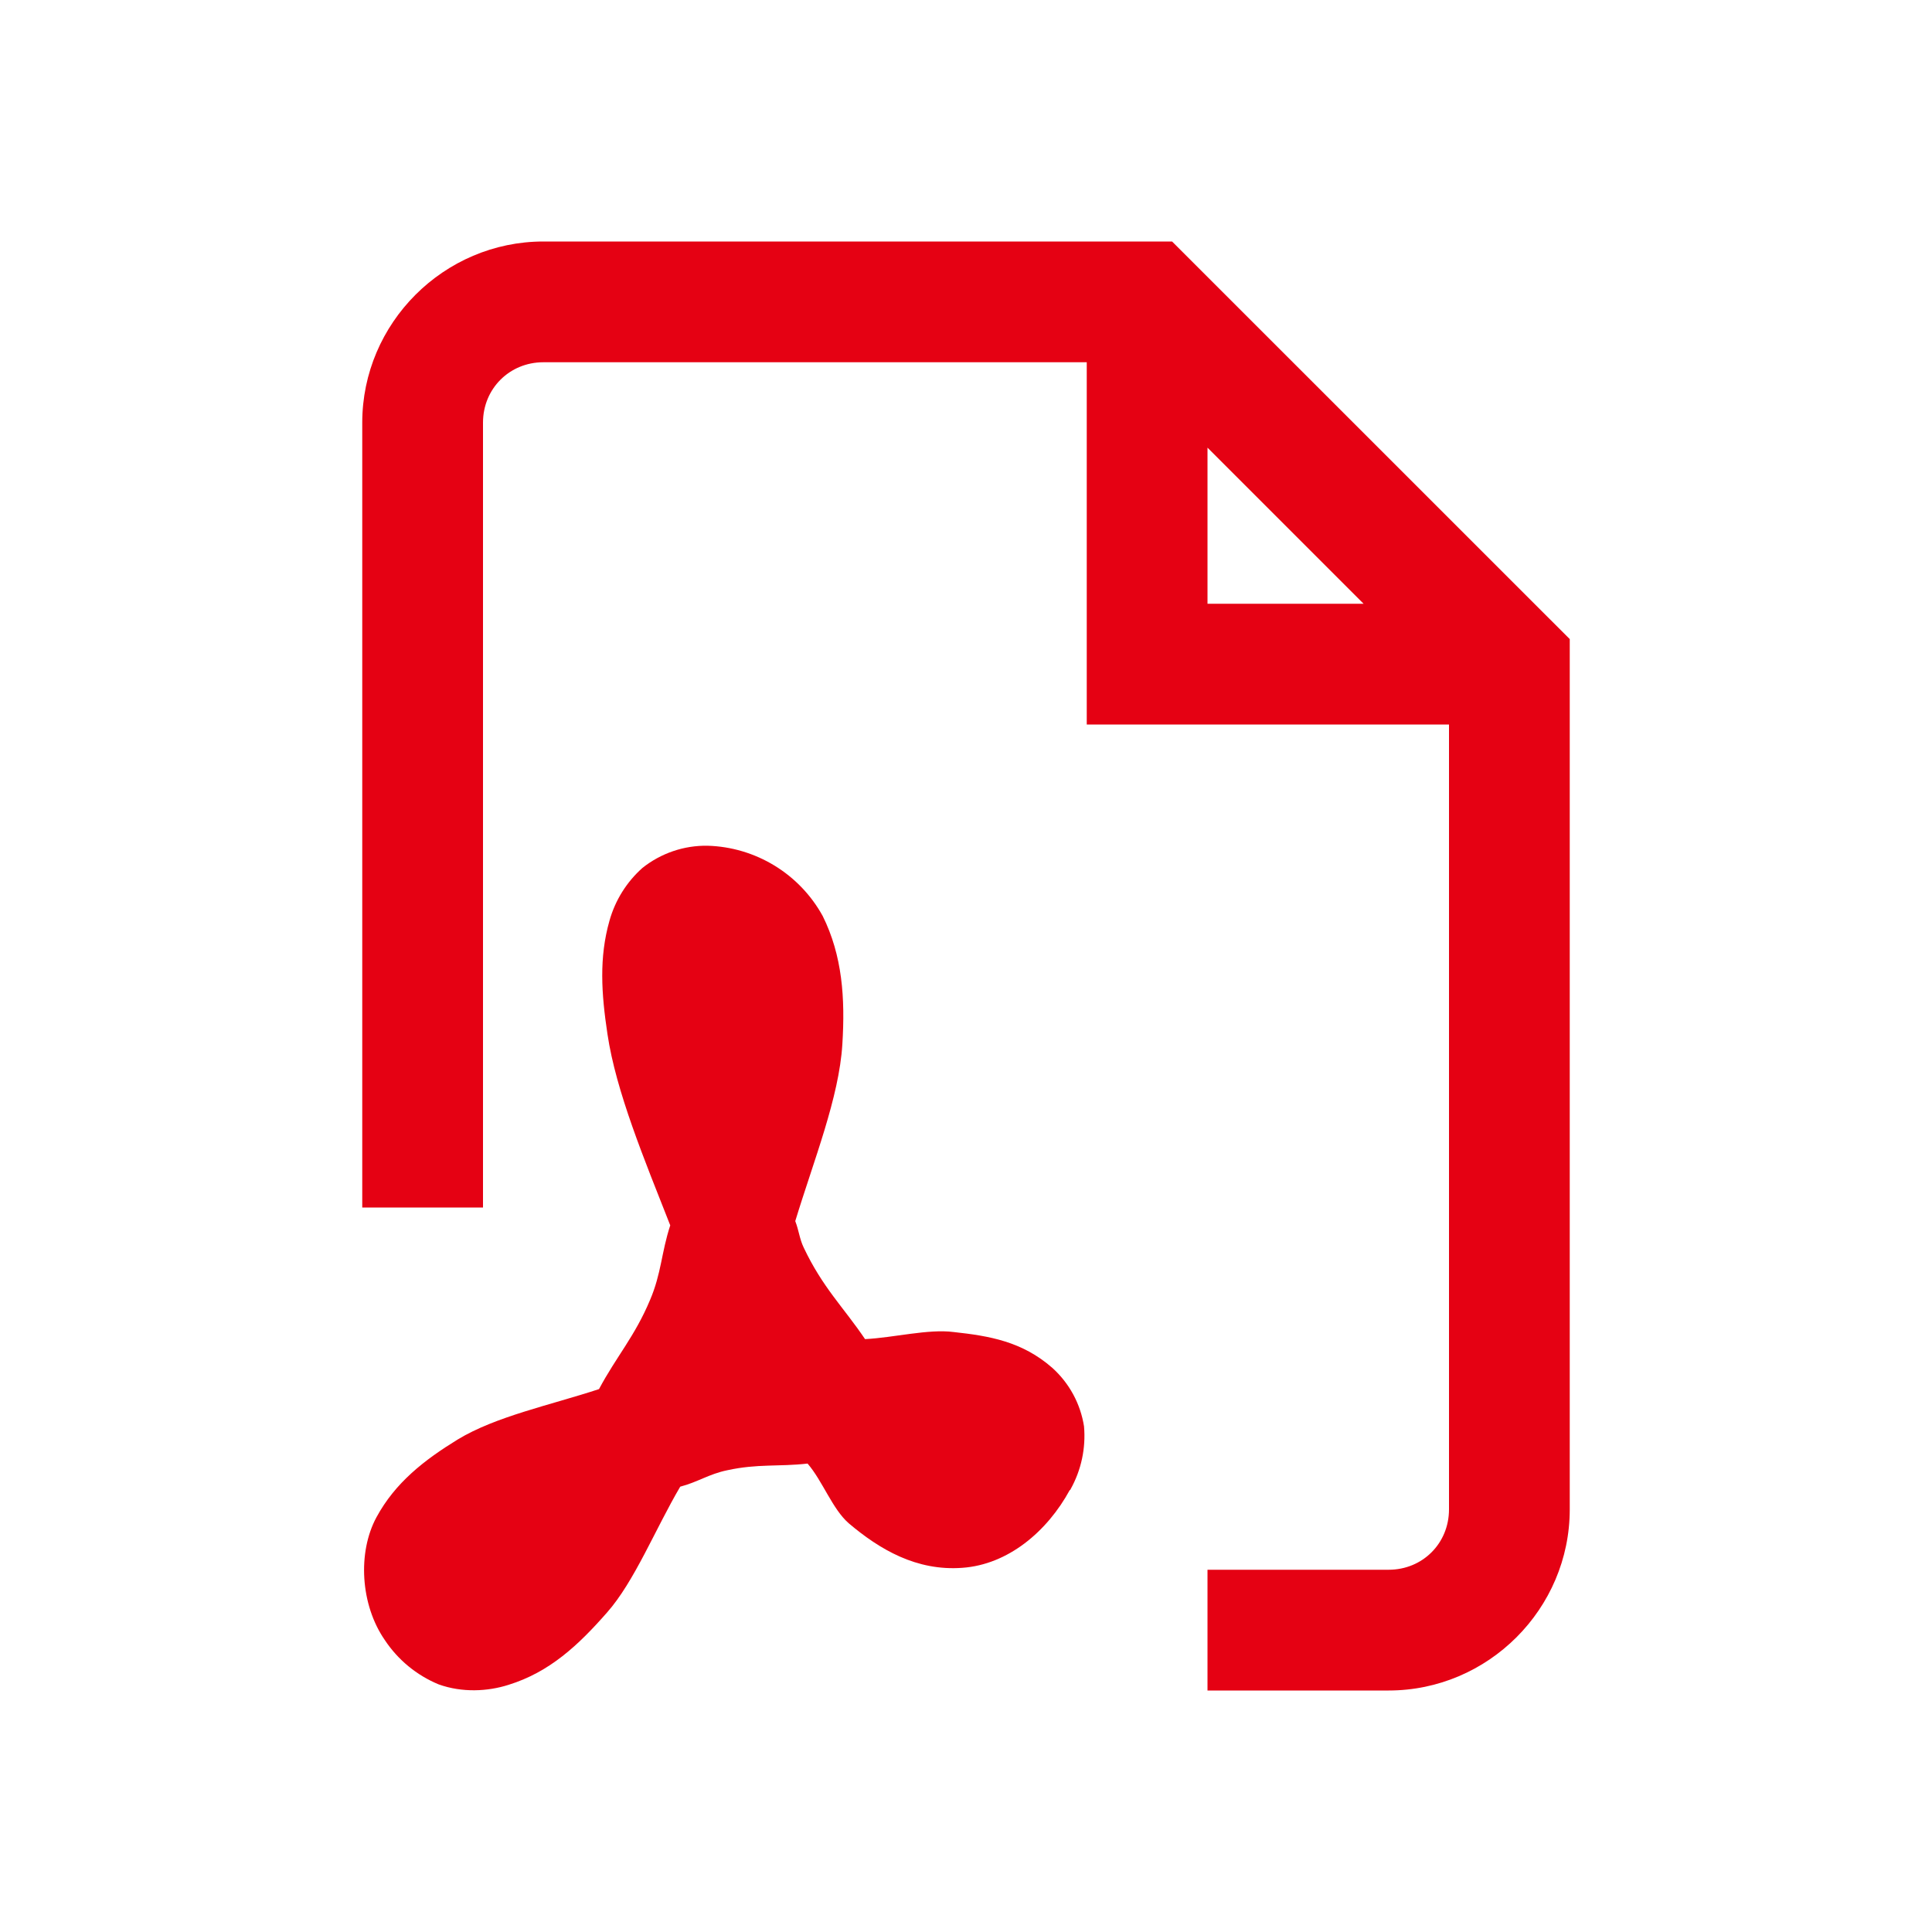 <svg width="24" height="24" viewBox="0 0 24 24" fill="none" xmlns="http://www.w3.org/2000/svg">
<path d="M6.75 3C5.514 3 4.5 4.014 4.5 5.25V15H6V5.25C6 4.829 6.329 4.5 6.75 4.5H13.5V9H18V18.75C18 19.172 17.672 19.5 17.25 19.5H15V21H17.25C18.486 21 19.5 19.986 19.5 18.75V7.939L14.56 3H6.75ZM15 5.561L16.939 7.5H15V5.561ZM8.79 10.506C8.496 10.501 8.21 10.599 7.98 10.782C7.784 10.957 7.642 11.184 7.571 11.438C7.441 11.895 7.47 12.341 7.546 12.845C7.652 13.559 8.004 14.403 8.326 15.222C8.216 15.556 8.216 15.82 8.075 16.149C7.887 16.599 7.657 16.851 7.441 17.256C6.832 17.456 6.157 17.595 5.684 17.883C5.274 18.135 4.91 18.416 4.676 18.849C4.441 19.284 4.476 19.933 4.78 20.373C4.943 20.619 5.176 20.811 5.449 20.924C5.742 21.029 6.059 21.012 6.316 20.93C6.827 20.772 7.184 20.438 7.54 20.032C7.881 19.647 8.139 18.997 8.45 18.468C8.671 18.41 8.806 18.311 9.034 18.264C9.415 18.181 9.668 18.222 10.032 18.181C10.22 18.399 10.342 18.75 10.546 18.925C10.928 19.248 11.385 19.518 11.954 19.476C12.522 19.436 13.008 19.026 13.289 18.51H13.294L13.3 18.498C13.432 18.26 13.49 17.989 13.466 17.718C13.422 17.438 13.283 17.182 13.072 16.992C12.697 16.663 12.287 16.595 11.847 16.547C11.532 16.506 11.103 16.617 10.746 16.635C10.476 16.236 10.22 15.996 9.984 15.498C9.931 15.387 9.925 15.288 9.879 15.169C10.107 14.419 10.424 13.635 10.464 12.972C10.5 12.399 10.464 11.871 10.22 11.379C10.078 11.121 9.871 10.905 9.62 10.752C9.369 10.599 9.082 10.514 8.789 10.506H8.79Z" fill="#E50113"/>
</svg>
